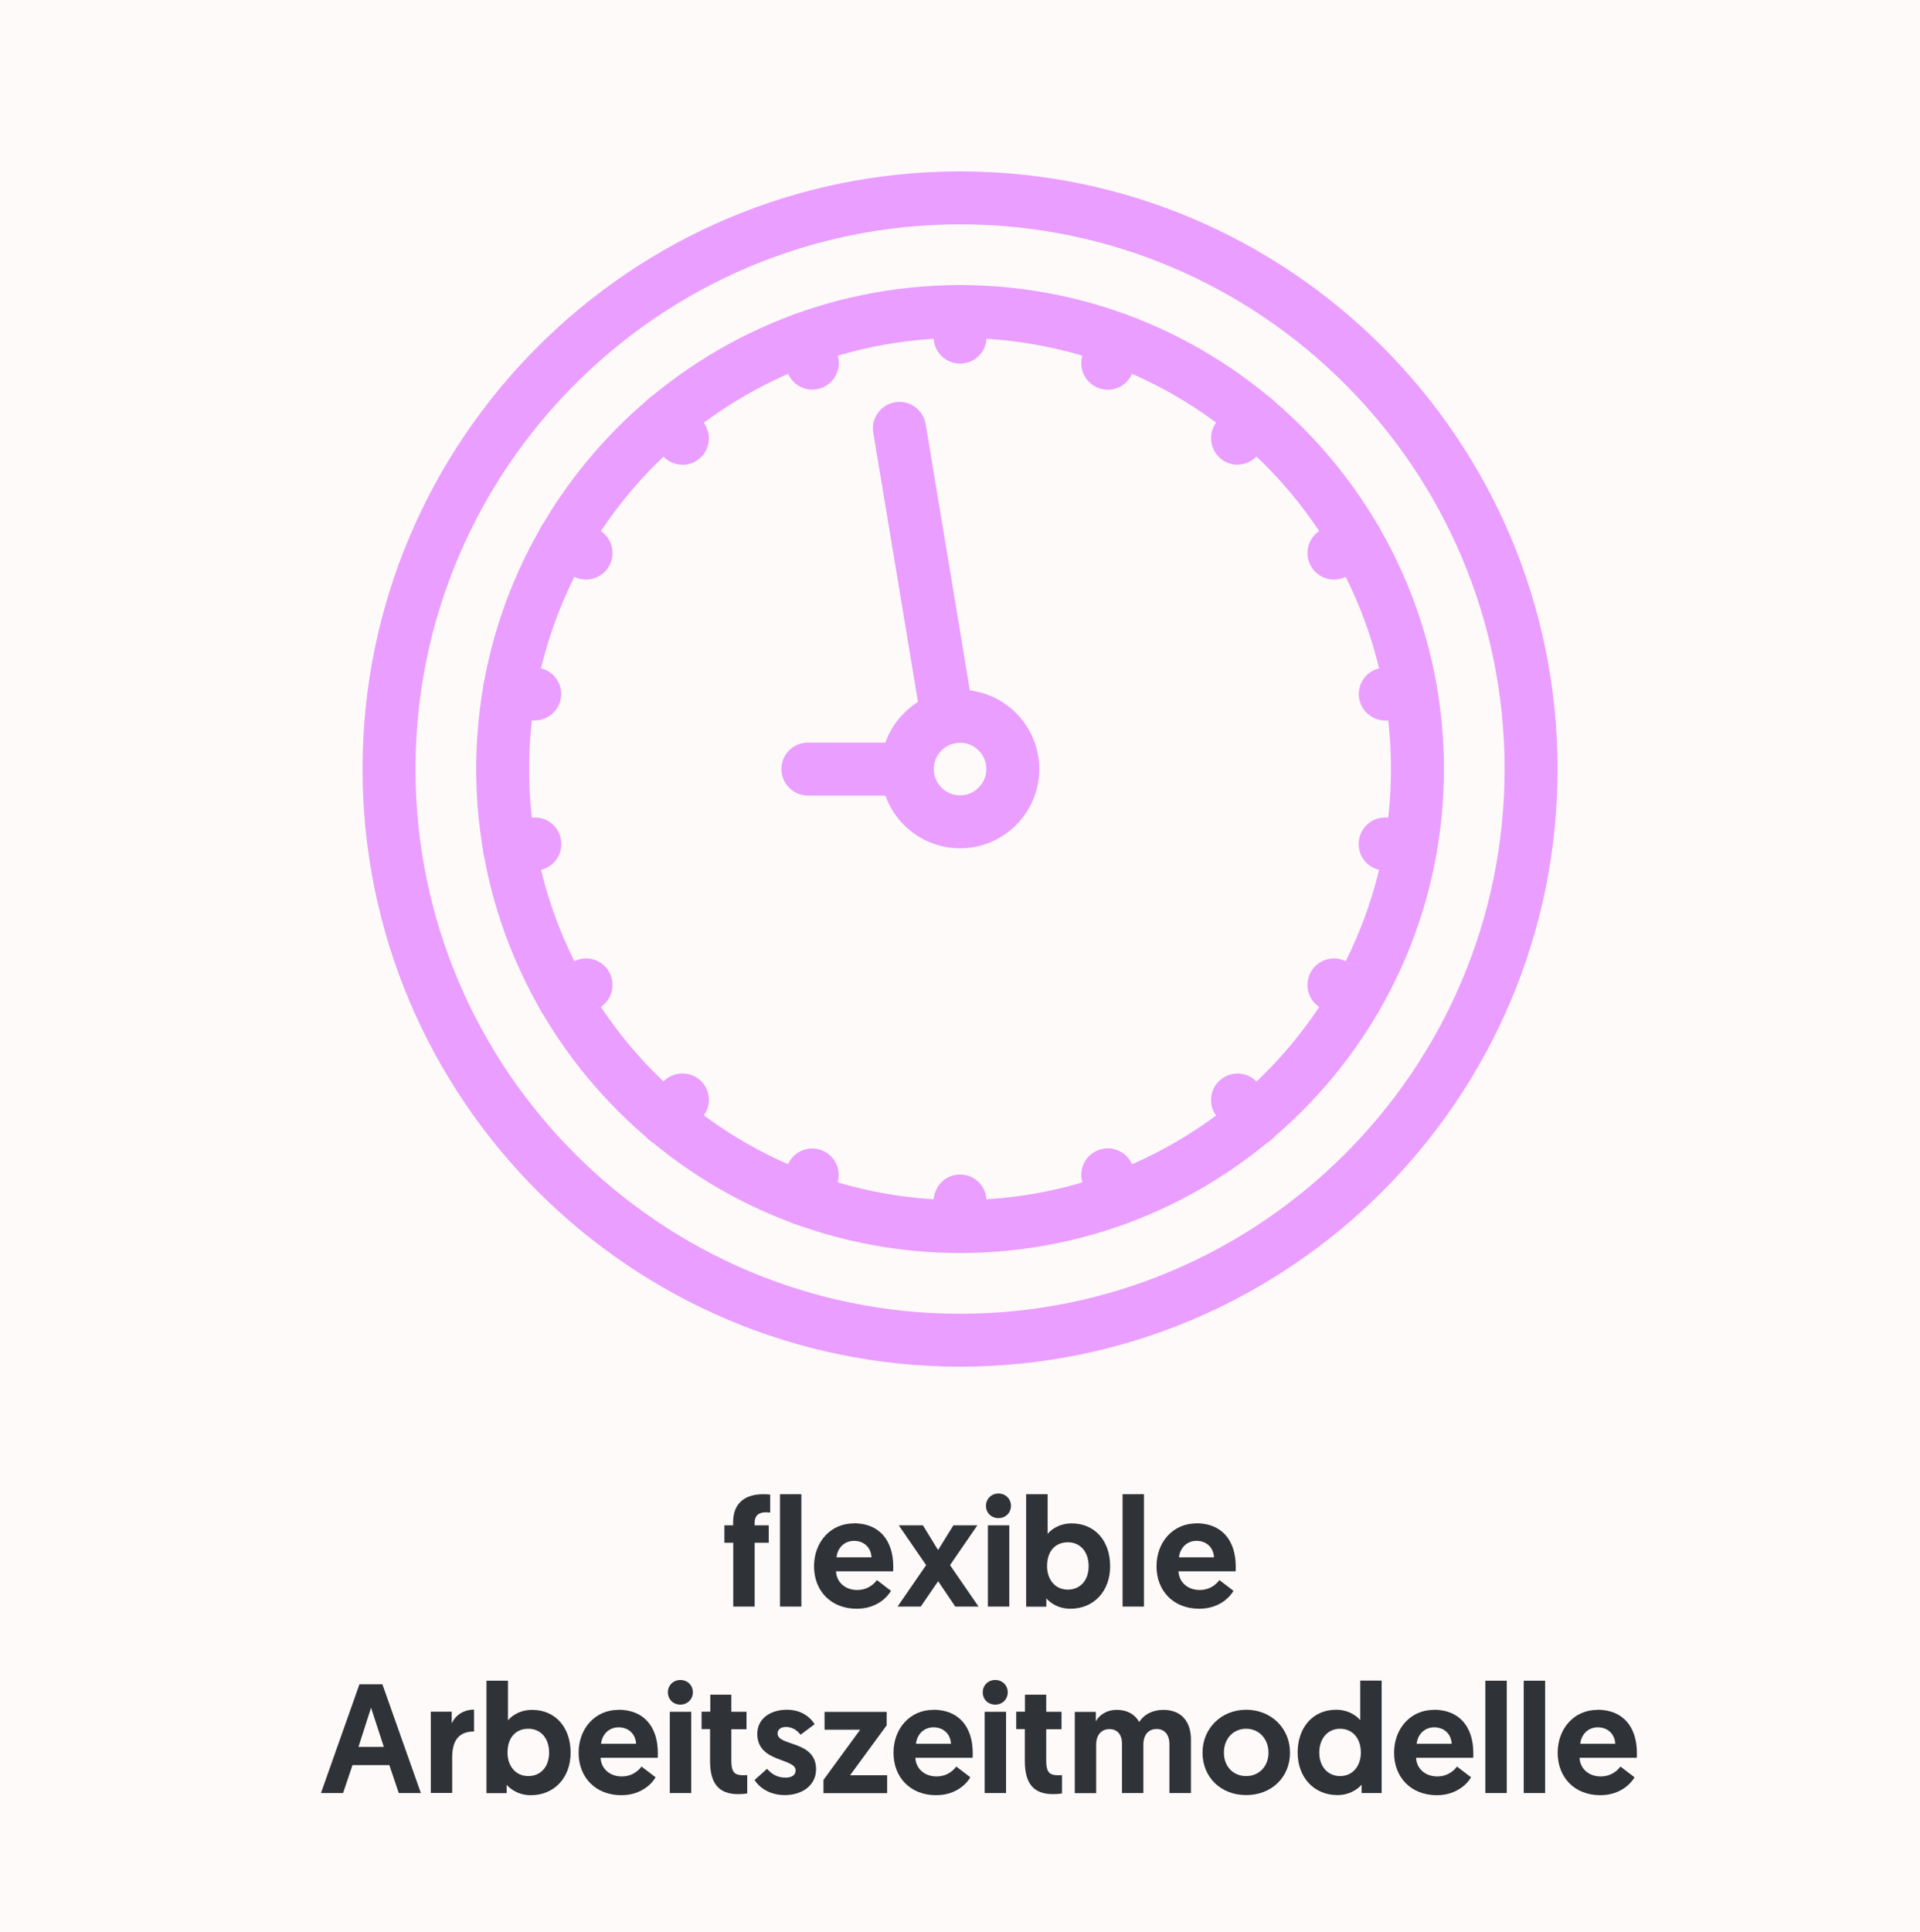 <?xml version="1.0" encoding="UTF-8"?>
<svg id="Ebene_1" data-name="Ebene 1" xmlns="http://www.w3.org/2000/svg" viewBox="0 0 160.67 161.61">
  <defs>
    <style>
      .cls-1 {
        fill: #2f3237;
      }

      .cls-2 {
        fill: #fefaf9;
      }

      .cls-3 {
        fill: #ea9eff;
      }
    </style>
  </defs>
  <rect class="cls-2" width="160.67" height="161.61"/>
  <g>
    <path class="cls-1" d="M61.35,129.07h-.73v-1.46h.73v-.25c0-1.77,1.18-2.35,2.51-2.35.26,0,.46.01.59.03v1.51s-.2-.03-.35-.03c-.62,0-.95.29-.95.88v.21h1.18v1.46h-1.18v5.34h-1.79v-5.34Z"/>
    <path class="cls-1" d="M65.27,125.01h1.79v9.4h-1.79v-9.4Z"/>
    <path class="cls-1" d="M71.45,127.44c2.11,0,3.3,1.4,3.3,3.63,0,.13,0,.26-.01.39h-4.78c.04.91.77,1.56,1.77,1.56.92,0,1.46-.55,1.65-.83l1.18.9c-.26.48-1.17,1.5-2.86,1.5-2.18,0-3.58-1.51-3.58-3.55s1.39-3.59,3.33-3.59ZM72.93,130.29c-.04-.83-.64-1.38-1.46-1.38s-1.39.6-1.47,1.38h2.93Z"/>
    <path class="cls-1" d="M78.51,132.28l-1.46,2.13h-1.94l2.39-3.47-2.29-3.33h2.02l1.27,2.07,1.28-2.07h2.01l-2.29,3.33,2.39,3.47h-1.95l-1.44-2.13Z"/>
    <path class="cls-1" d="M83.55,124.95c.6,0,1.05.44,1.05,1.03s-.46,1.03-1.05,1.03-1.04-.44-1.04-1.03.46-1.03,1.04-1.03ZM82.67,127.61h1.79v6.8h-1.79v-6.8Z"/>
    <path class="cls-1" d="M85.88,125.01h1.79v3.32c.17-.23.84-.88,2.01-.88,1.95,0,3.22,1.47,3.22,3.58s-1.38,3.56-3.33,3.56c-1.16,0-1.83-.65-2.01-.87v.7h-1.69v-9.4ZM89.36,132.99c1.01,0,1.74-.75,1.74-1.96s-.7-2-1.74-2-1.74.73-1.74,2c0,1.08.65,1.96,1.74,1.96Z"/>
    <path class="cls-1" d="M93.94,125.01h1.79v9.4h-1.79v-9.4Z"/>
    <path class="cls-1" d="M100.11,127.44c2.11,0,3.3,1.4,3.3,3.63,0,.13,0,.26-.01.39h-4.78c.04.91.77,1.56,1.77,1.56.92,0,1.46-.55,1.65-.83l1.18.9c-.26.48-1.17,1.5-2.86,1.5-2.18,0-3.58-1.51-3.58-3.55s1.39-3.59,3.33-3.59ZM101.59,130.29c-.04-.83-.64-1.38-1.46-1.38s-1.39.6-1.47,1.38h2.93Z"/>
    <path class="cls-1" d="M29.5,147.67l-.79,2.34h-1.85l3.22-9.1h1.92l3.22,9.1h-1.85l-.79-2.34h-3.09ZM31.05,142.87l-1.05,3.28h2.12l-1.07-3.28Z"/>
    <path class="cls-1" d="M39.67,144.86c-1.34,0-1.83.83-1.83,2.18v2.96h-1.79v-6.8h1.75v.99c.3-.68.98-1.16,1.87-1.16v1.82Z"/>
    <path class="cls-1" d="M40.72,140.61h1.79v3.32c.17-.23.85-.88,2.02-.88,1.95,0,3.22,1.47,3.22,3.58s-1.38,3.56-3.33,3.56c-1.16,0-1.83-.65-2.02-.87v.7h-1.69v-9.4ZM44.21,148.59c1.01,0,1.74-.75,1.74-1.96s-.7-2-1.74-2-1.74.73-1.74,2c0,1.08.65,1.96,1.74,1.96Z"/>
    <path class="cls-1" d="M51.75,143.04c2.11,0,3.3,1.4,3.3,3.63,0,.13,0,.26-.01.39h-4.78c.04.91.77,1.56,1.77,1.56.92,0,1.46-.55,1.65-.83l1.18.9c-.26.48-1.17,1.5-2.86,1.5-2.18,0-3.58-1.51-3.58-3.55s1.39-3.59,3.33-3.59ZM53.23,145.89c-.04-.83-.64-1.38-1.46-1.38s-1.39.6-1.47,1.38h2.93Z"/>
    <path class="cls-1" d="M56.93,140.55c.6,0,1.05.44,1.05,1.03s-.46,1.03-1.05,1.03-1.04-.44-1.04-1.03.46-1.03,1.04-1.03ZM56.05,143.21h1.79v6.8h-1.79v-6.8Z"/>
    <path class="cls-1" d="M59.43,141.78h1.77v1.43h1.27v1.46h-1.27v2.63c0,1.01.31,1.22,1,1.22.12,0,.18,0,.33-.01v1.53s-.27.06-.77.06c-1.62,0-2.34-.91-2.34-2.76v-2.68h-.71v-1.46h.73v-1.43Z"/>
    <path class="cls-1" d="M63.14,148.92l1.05-.94c.34.39.79.74,1.56.74.51,0,.83-.22.83-.61,0-1.04-3.21-.64-3.21-3.05,0-1.26,1.08-2.02,2.47-2.02,1.29,0,2,.68,2.33,1.21l-1.18.88c-.21-.26-.58-.65-1.22-.65-.42,0-.7.21-.7.55,0,1.08,3.22.56,3.22,2.99,0,1.33-1.14,2.16-2.61,2.16-1.34,0-2.17-.68-2.54-1.26Z"/>
    <path class="cls-1" d="M71.13,148.52h3.11v1.5h-5.33v-1.11l3.07-4.2h-2.98v-1.49h5.2v1.12l-3.07,4.19Z"/>
    <path class="cls-1" d="M78.1,143.04c2.11,0,3.3,1.4,3.3,3.63,0,.13,0,.26-.01.39h-4.79c.04.91.77,1.56,1.77,1.56.92,0,1.46-.55,1.65-.83l1.18.9c-.26.48-1.17,1.5-2.86,1.5-2.18,0-3.57-1.51-3.57-3.55s1.39-3.59,3.33-3.59ZM79.58,145.89c-.04-.83-.64-1.38-1.46-1.38s-1.39.6-1.47,1.38h2.93Z"/>
    <path class="cls-1" d="M83.28,140.55c.6,0,1.05.44,1.05,1.03s-.45,1.03-1.05,1.03-1.04-.44-1.04-1.03.46-1.03,1.04-1.03ZM82.4,143.21h1.79v6.8h-1.79v-6.8Z"/>
    <path class="cls-1" d="M85.78,141.78h1.77v1.43h1.28v1.46h-1.28v2.63c0,1.01.31,1.22,1,1.22.12,0,.18,0,.32-.01v1.53s-.27.06-.77.06c-1.62,0-2.34-.91-2.34-2.76v-2.68h-.72v-1.46h.73v-1.43Z"/>
    <path class="cls-1" d="M99.65,150.01h-1.79v-4.07c0-.81-.4-1.29-1.07-1.29s-1.11.48-1.11,1.3v4.06h-1.79v-4.13c0-.77-.39-1.22-1.05-1.22s-1.11.48-1.11,1.29v4.07h-1.79v-6.8h1.76v.79c.25-.47.84-.96,1.77-.96.87,0,1.51.39,1.86,1.01.4-.62,1.11-1.01,2.02-1.01,1.55,0,2.31,1.03,2.31,2.48v4.49Z"/>
    <path class="cls-1" d="M104.28,143.04c2.08,0,3.67,1.53,3.67,3.59s-1.54,3.55-3.67,3.55-3.65-1.5-3.65-3.55,1.59-3.59,3.65-3.59ZM104.28,148.59c1.08,0,1.87-.81,1.87-1.96s-.79-2-1.87-2-1.86.83-1.86,2,.79,1.96,1.86,1.96Z"/>
    <path class="cls-1" d="M115.63,150.01h-1.69v-.7c-.18.22-.86.87-2.02.87-1.95,0-3.33-1.47-3.33-3.56s1.27-3.58,3.22-3.58c1.17,0,1.85.65,2.02.88v-3.32h1.79v9.4ZM112.14,144.63c-1.04,0-1.74.82-1.74,2s.73,1.96,1.74,1.96c1.09,0,1.74-.88,1.74-1.96,0-1.27-.75-2-1.74-2Z"/>
    <path class="cls-1" d="M119.99,143.04c2.11,0,3.3,1.4,3.3,3.63,0,.13,0,.26-.01.39h-4.78c.04.91.77,1.56,1.77,1.56.92,0,1.46-.55,1.65-.83l1.18.9c-.26.48-1.17,1.5-2.86,1.5-2.18,0-3.58-1.51-3.58-3.55s1.39-3.59,3.33-3.59ZM121.48,145.89c-.04-.83-.64-1.38-1.46-1.38s-1.39.6-1.47,1.38h2.93Z"/>
    <path class="cls-1" d="M124.3,140.61h1.79v9.4h-1.79v-9.4Z"/>
    <path class="cls-1" d="M127.51,140.61h1.79v9.4h-1.79v-9.4Z"/>
    <path class="cls-1" d="M133.68,143.04c2.11,0,3.3,1.4,3.3,3.63,0,.13,0,.26-.01.39h-4.79c.04.91.77,1.56,1.77,1.56.92,0,1.46-.55,1.65-.83l1.18.9c-.26.48-1.17,1.5-2.86,1.5-2.18,0-3.57-1.51-3.57-3.55s1.39-3.59,3.33-3.59ZM135.17,145.89c-.04-.83-.64-1.38-1.46-1.38s-1.39.6-1.47,1.38h2.93Z"/>
  </g>
  <g>
    <path class="cls-3" d="M80.34,114.34c-27.57,0-50-22.43-50-50S52.77,14.34,80.34,14.34s50,22.43,50,50-22.43,50-50,50ZM80.34,18.77c-25.13,0-45.57,20.44-45.57,45.57s20.44,45.57,45.57,45.57,45.57-20.44,45.57-45.57-20.44-45.57-45.57-45.57Z"/>
    <path class="cls-3" d="M80.34,104.83c-22.33,0-40.49-18.16-40.49-40.49s18.16-40.49,40.49-40.49,40.49,18.16,40.49,40.49-18.16,40.49-40.49,40.49ZM80.34,28.28c-19.88,0-36.06,16.18-36.06,36.06s16.18,36.06,36.06,36.06,36.06-16.18,36.06-36.06-16.18-36.06-36.06-36.06Z"/>
    <path class="cls-3" d="M80.34,70.97c-3.66,0-6.63-2.97-6.63-6.63s2.98-6.63,6.63-6.63,6.63,2.97,6.63,6.63-2.98,6.63-6.63,6.63ZM80.34,62.14c-1.21,0-2.2.99-2.2,2.2s.99,2.2,2.2,2.2,2.2-.99,2.2-2.2-.99-2.2-2.2-2.2Z"/>
    <path class="cls-3" d="M80.34,30.42c-1.22,0-2.21-.99-2.21-2.21v-2.14c0-1.22.99-2.22,2.21-2.22s2.22.99,2.22,2.22v2.14c0,1.22-.99,2.21-2.22,2.21Z"/>
    <path class="cls-3" d="M92.7,32.6c-.25,0-.51-.04-.76-.13-1.15-.42-1.74-1.69-1.32-2.84l.73-2.01c.42-1.15,1.69-1.74,2.84-1.32,1.15.42,1.74,1.69,1.32,2.84l-.73,2.01c-.33.9-1.18,1.46-2.08,1.46Z"/>
    <path class="cls-3" d="M103.56,38.88c-.5,0-1.01-.17-1.42-.52-.94-.79-1.06-2.18-.28-3.12l1.38-1.64c.78-.94,2.18-1.06,3.12-.28.94.79,1.06,2.18.27,3.12l-1.38,1.64c-.44.52-1.07.79-1.7.79Z"/>
    <path class="cls-3" d="M111.63,48.49c-.76,0-1.51-.4-1.92-1.11-.61-1.06-.25-2.42.81-3.03l1.85-1.07c1.06-.61,2.42-.25,3.03.81.61,1.06.25,2.42-.81,3.03l-1.85,1.07c-.35.2-.73.3-1.11.3Z"/>
    <path class="cls-3" d="M115.92,60.28c-1.05,0-1.99-.76-2.18-1.83-.21-1.2.59-2.35,1.8-2.56l2.11-.37c1.18-.21,2.35.59,2.56,1.8.21,1.21-.59,2.35-1.8,2.57l-2.11.37c-.13.02-.26.03-.39.03Z"/>
    <path class="cls-3" d="M118.03,73.2c-.13,0-.26-.01-.39-.03l-2.11-.37c-1.21-.21-2.01-1.36-1.8-2.57.21-1.2,1.34-2.02,2.57-1.8l2.11.37c1.2.21,2.01,1.36,1.8,2.57-.19,1.07-1.12,1.83-2.18,1.83Z"/>
    <path class="cls-3" d="M113.48,85.69c-.38,0-.76-.1-1.11-.3l-1.85-1.07c-1.06-.61-1.42-1.96-.81-3.03.61-1.06,1.97-1.42,3.03-.81l1.85,1.07c1.06.61,1.42,1.97.81,3.03-.41.71-1.15,1.11-1.92,1.11Z"/>
    <path class="cls-3" d="M104.94,95.88c-.63,0-1.26-.27-1.7-.79l-1.38-1.64c-.79-.94-.66-2.34.28-3.12.93-.79,2.34-.66,3.12.28l1.38,1.64c.79.94.66,2.34-.27,3.12-.42.35-.92.52-1.42.52Z"/>
    <path class="cls-3" d="M93.43,102.52c-.9,0-1.75-.56-2.08-1.46l-.73-2.01c-.42-1.15.17-2.42,1.32-2.84,1.16-.42,2.42.17,2.84,1.32l.73,2.01c.42,1.15-.17,2.42-1.32,2.84-.25.09-.51.13-.76.13Z"/>
    <path class="cls-3" d="M80.34,104.83c-1.22,0-2.21-.99-2.21-2.21v-2.14c0-1.22.99-2.22,2.21-2.22s2.22.99,2.22,2.22v2.14c0,1.22-.99,2.21-2.22,2.21Z"/>
    <path class="cls-3" d="M67.24,102.52c-.25,0-.51-.04-.76-.13-1.15-.42-1.74-1.69-1.32-2.84l.73-2.01c.42-1.15,1.69-1.74,2.84-1.32,1.15.42,1.74,1.69,1.32,2.84l-.73,2.01c-.33.9-1.18,1.46-2.08,1.46Z"/>
    <path class="cls-3" d="M55.73,95.88c-.5,0-1.01-.17-1.42-.52-.94-.79-1.06-2.18-.27-3.12l1.37-1.64c.78-.94,2.18-1.06,3.12-.28.94.79,1.06,2.18.27,3.12l-1.37,1.64c-.44.52-1.07.79-1.7.79Z"/>
    <path class="cls-3" d="M47.19,85.69c-.77,0-1.51-.4-1.92-1.11-.61-1.06-.25-2.42.81-3.03l1.85-1.07c1.06-.61,2.42-.25,3.03.81.61,1.06.25,2.42-.81,3.03l-1.85,1.07c-.35.2-.73.3-1.11.3Z"/>
    <path class="cls-3" d="M42.64,73.2c-1.05,0-1.99-.76-2.18-1.83-.21-1.21.59-2.36,1.8-2.57l2.11-.37c1.23-.22,2.36.59,2.57,1.8.21,1.21-.59,2.36-1.8,2.57l-2.11.37c-.13.02-.26.03-.39.03Z"/>
    <path class="cls-3" d="M44.76,60.28c-.13,0-.26-.01-.39-.03l-2.11-.37c-1.2-.21-2.01-1.36-1.8-2.57.21-1.21,1.38-2.01,2.56-1.8l2.11.37c1.2.21,2.01,1.36,1.8,2.56-.19,1.08-1.13,1.83-2.18,1.83Z"/>
    <path class="cls-3" d="M49.04,48.49c-.38,0-.76-.1-1.11-.3l-1.85-1.07c-1.06-.61-1.42-1.96-.81-3.03.61-1.06,1.97-1.42,3.03-.81l1.85,1.07c1.06.61,1.42,1.97.81,3.03-.41.71-1.15,1.11-1.92,1.11Z"/>
    <path class="cls-3" d="M57.11,38.88c-.63,0-1.26-.27-1.7-.79l-1.37-1.64c-.79-.94-.67-2.34.27-3.12.94-.79,2.34-.66,3.12.28l1.37,1.64c.79.94.67,2.34-.27,3.12-.42.35-.92.52-1.42.52Z"/>
    <path class="cls-3" d="M67.98,32.6c-.9,0-1.76-.56-2.08-1.46l-.73-2.01c-.42-1.15.17-2.42,1.32-2.84,1.16-.42,2.42.17,2.84,1.32l.73,2.01c.42,1.15-.18,2.42-1.32,2.84-.25.09-.51.13-.76.13Z"/>
    <path class="cls-3" d="M79.28,62.27c-1.06,0-2-.77-2.18-1.85l-4.02-24.22c-.2-1.21.62-2.35,1.83-2.55,1.19-.2,2.35.62,2.55,1.82l4.02,24.22c.2,1.21-.61,2.35-1.82,2.55-.12.02-.24.03-.37.03Z"/>
    <path class="cls-3" d="M75.92,66.56h-8.31c-1.22,0-2.22-.99-2.22-2.22s.99-2.21,2.22-2.21h8.31c1.22,0,2.21.99,2.21,2.21s-.99,2.22-2.21,2.22Z"/>
  </g>
</svg>
